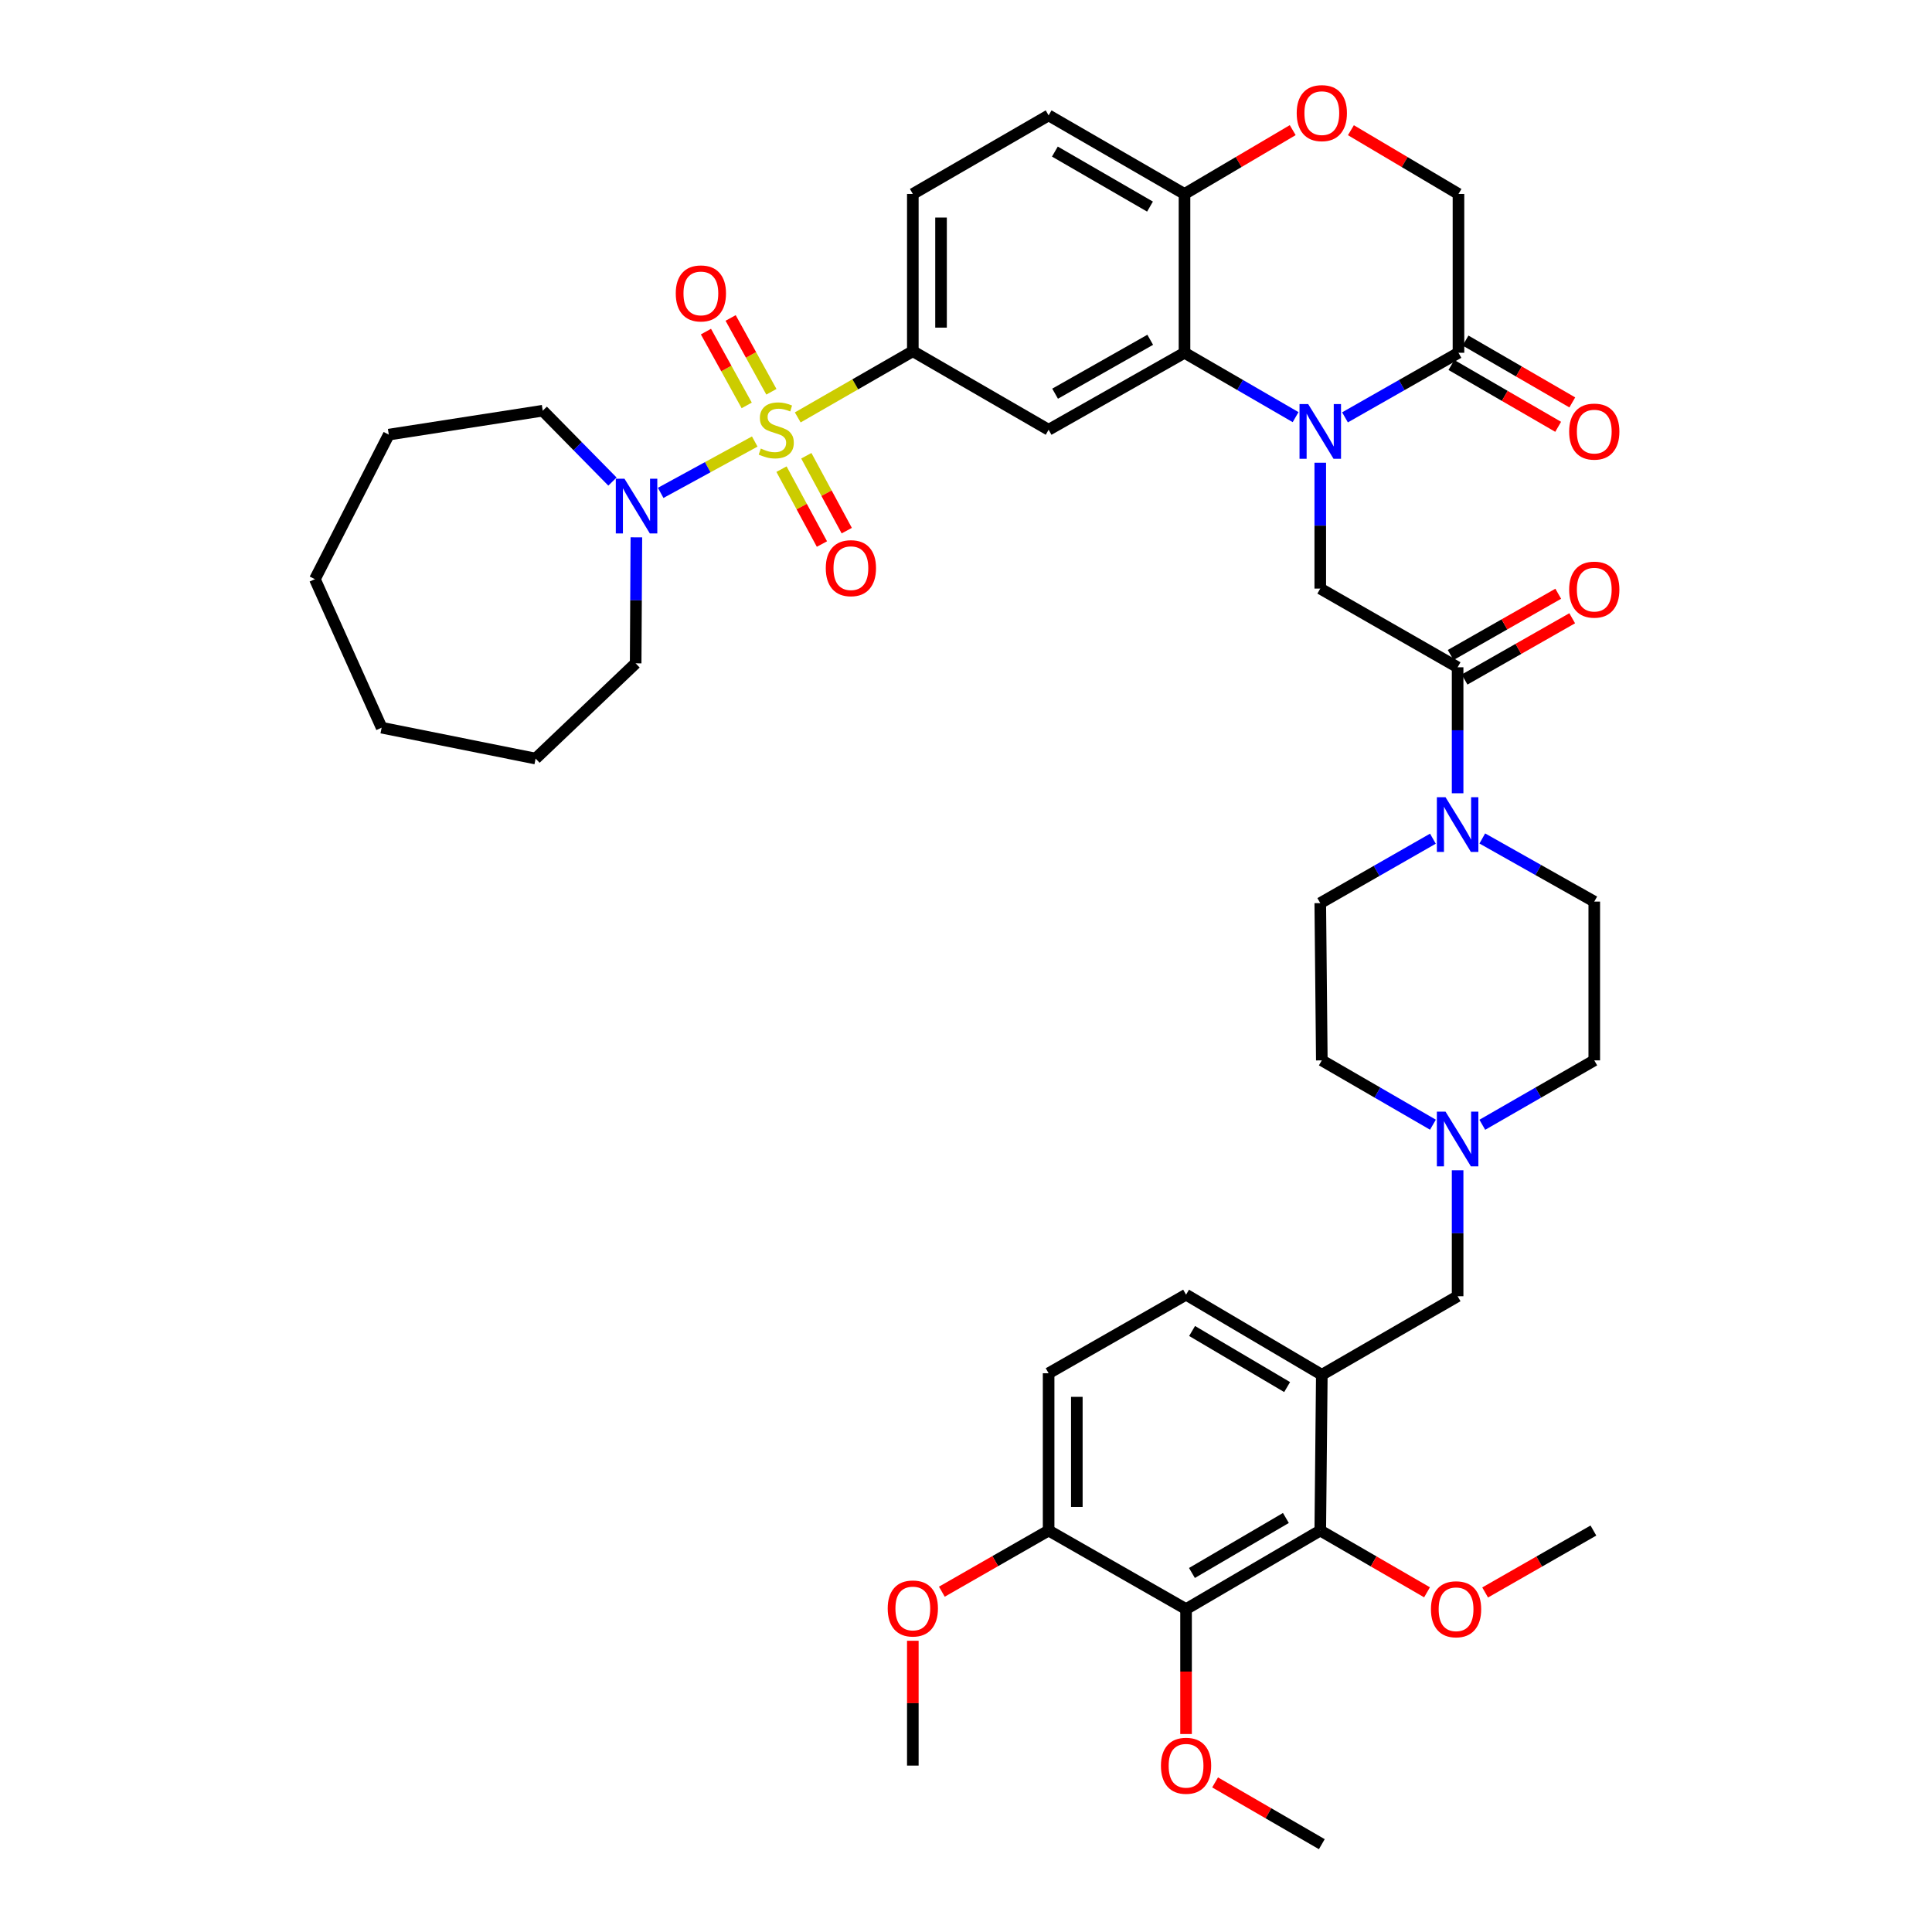 <?xml version='1.0' encoding='iso-8859-1'?>
<svg version='1.1' baseProfile='full'
              xmlns='http://www.w3.org/2000/svg'
                      xmlns:rdkit='http://www.rdkit.org/xml'
                      xmlns:xlink='http://www.w3.org/1999/xlink'
                  xml:space='preserve'
width='1000px' height='1000px' viewBox='0 0 1000 1000'>
<!-- END OF HEADER -->
<rect style='opacity:1.0;fill:#FFFFFF;stroke:none' width='1000' height='1000' x='0' y='0'> </rect>
<path class='bond-2' d='M 412.912,216.055 L 442.695,198.923' style='fill:none;fill-rule:evenodd;stroke:#CCCC00;stroke-width:6px;stroke-linecap:butt;stroke-linejoin:miter;stroke-opacity:1' />
<path class='bond-2' d='M 442.695,198.923 L 472.477,181.792' style='fill:none;fill-rule:evenodd;stroke:#000000;stroke-width:6px;stroke-linecap:butt;stroke-linejoin:miter;stroke-opacity:1' />
<path class='bond-5' d='M 390.654,228.532 L 366.308,241.825' style='fill:none;fill-rule:evenodd;stroke:#CCCC00;stroke-width:6px;stroke-linecap:butt;stroke-linejoin:miter;stroke-opacity:1' />
<path class='bond-5' d='M 366.308,241.825 L 341.962,255.117' style='fill:none;fill-rule:evenodd;stroke:#0000FF;stroke-width:6px;stroke-linecap:butt;stroke-linejoin:miter;stroke-opacity:1' />
<path class='bond-15' d='M 404.502,242.831 L 414.967,262.214' style='fill:none;fill-rule:evenodd;stroke:#CCCC00;stroke-width:6px;stroke-linecap:butt;stroke-linejoin:miter;stroke-opacity:1' />
<path class='bond-15' d='M 414.967,262.214 L 425.432,281.597' style='fill:none;fill-rule:evenodd;stroke:#FF0000;stroke-width:6px;stroke-linecap:butt;stroke-linejoin:miter;stroke-opacity:1' />
<path class='bond-15' d='M 417.348,235.895 L 427.813,255.278' style='fill:none;fill-rule:evenodd;stroke:#CCCC00;stroke-width:6px;stroke-linecap:butt;stroke-linejoin:miter;stroke-opacity:1' />
<path class='bond-15' d='M 427.813,255.278 L 438.278,274.662' style='fill:none;fill-rule:evenodd;stroke:#FF0000;stroke-width:6px;stroke-linecap:butt;stroke-linejoin:miter;stroke-opacity:1' />
<path class='bond-16' d='M 399.272,202.784 L 388.723,183.681' style='fill:none;fill-rule:evenodd;stroke:#CCCC00;stroke-width:6px;stroke-linecap:butt;stroke-linejoin:miter;stroke-opacity:1' />
<path class='bond-16' d='M 388.723,183.681 L 378.174,164.579' style='fill:none;fill-rule:evenodd;stroke:#FF0000;stroke-width:6px;stroke-linecap:butt;stroke-linejoin:miter;stroke-opacity:1' />
<path class='bond-16' d='M 386.492,209.841 L 375.943,190.739' style='fill:none;fill-rule:evenodd;stroke:#CCCC00;stroke-width:6px;stroke-linecap:butt;stroke-linejoin:miter;stroke-opacity:1' />
<path class='bond-16' d='M 375.943,190.739 L 365.394,171.636' style='fill:none;fill-rule:evenodd;stroke:#FF0000;stroke-width:6px;stroke-linecap:butt;stroke-linejoin:miter;stroke-opacity:1' />
<path class='bond-0' d='M 670.599,215.911 L 641.849,199.253' style='fill:none;fill-rule:evenodd;stroke:#0000FF;stroke-width:6px;stroke-linecap:butt;stroke-linejoin:miter;stroke-opacity:1' />
<path class='bond-0' d='M 641.849,199.253 L 613.099,182.595' style='fill:none;fill-rule:evenodd;stroke:#000000;stroke-width:6px;stroke-linecap:butt;stroke-linejoin:miter;stroke-opacity:1' />
<path class='bond-6' d='M 683.369,239.503 L 683.369,272.077' style='fill:none;fill-rule:evenodd;stroke:#0000FF;stroke-width:6px;stroke-linecap:butt;stroke-linejoin:miter;stroke-opacity:1' />
<path class='bond-6' d='M 683.369,272.077 L 683.369,304.651' style='fill:none;fill-rule:evenodd;stroke:#000000;stroke-width:6px;stroke-linecap:butt;stroke-linejoin:miter;stroke-opacity:1' />
<path class='bond-7' d='M 696.167,216.026 L 725.536,199.31' style='fill:none;fill-rule:evenodd;stroke:#0000FF;stroke-width:6px;stroke-linecap:butt;stroke-linejoin:miter;stroke-opacity:1' />
<path class='bond-7' d='M 725.536,199.31 L 754.905,182.595' style='fill:none;fill-rule:evenodd;stroke:#000000;stroke-width:6px;stroke-linecap:butt;stroke-linejoin:miter;stroke-opacity:1' />
<path class='bond-1' d='M 613.099,182.595 L 542.764,222.45' style='fill:none;fill-rule:evenodd;stroke:#000000;stroke-width:6px;stroke-linecap:butt;stroke-linejoin:miter;stroke-opacity:1' />
<path class='bond-1' d='M 595.351,175.871 L 546.117,203.77' style='fill:none;fill-rule:evenodd;stroke:#000000;stroke-width:6px;stroke-linecap:butt;stroke-linejoin:miter;stroke-opacity:1' />
<path class='bond-43' d='M 613.099,182.595 L 613.099,100.394' style='fill:none;fill-rule:evenodd;stroke:#000000;stroke-width:6px;stroke-linecap:butt;stroke-linejoin:miter;stroke-opacity:1' />
<path class='bond-3' d='M 472.477,181.792 L 542.764,222.45' style='fill:none;fill-rule:evenodd;stroke:#000000;stroke-width:6px;stroke-linecap:butt;stroke-linejoin:miter;stroke-opacity:1' />
<path class='bond-25' d='M 472.477,181.792 L 472.477,100.394' style='fill:none;fill-rule:evenodd;stroke:#000000;stroke-width:6px;stroke-linecap:butt;stroke-linejoin:miter;stroke-opacity:1' />
<path class='bond-25' d='M 487.076,169.582 L 487.076,112.603' style='fill:none;fill-rule:evenodd;stroke:#000000;stroke-width:6px;stroke-linecap:butt;stroke-linejoin:miter;stroke-opacity:1' />
<path class='bond-4' d='M 754.459,345.383 L 683.369,304.651' style='fill:none;fill-rule:evenodd;stroke:#000000;stroke-width:6px;stroke-linecap:butt;stroke-linejoin:miter;stroke-opacity:1' />
<path class='bond-8' d='M 754.459,345.383 L 754.459,377.988' style='fill:none;fill-rule:evenodd;stroke:#000000;stroke-width:6px;stroke-linecap:butt;stroke-linejoin:miter;stroke-opacity:1' />
<path class='bond-8' d='M 754.459,377.988 L 754.459,410.594' style='fill:none;fill-rule:evenodd;stroke:#0000FF;stroke-width:6px;stroke-linecap:butt;stroke-linejoin:miter;stroke-opacity:1' />
<path class='bond-21' d='M 758.071,351.726 L 785.919,335.868' style='fill:none;fill-rule:evenodd;stroke:#000000;stroke-width:6px;stroke-linecap:butt;stroke-linejoin:miter;stroke-opacity:1' />
<path class='bond-21' d='M 785.919,335.868 L 813.768,320.01' style='fill:none;fill-rule:evenodd;stroke:#FF0000;stroke-width:6px;stroke-linecap:butt;stroke-linejoin:miter;stroke-opacity:1' />
<path class='bond-21' d='M 750.847,339.039 L 778.695,323.181' style='fill:none;fill-rule:evenodd;stroke:#000000;stroke-width:6px;stroke-linecap:butt;stroke-linejoin:miter;stroke-opacity:1' />
<path class='bond-21' d='M 778.695,323.181 L 806.544,307.323' style='fill:none;fill-rule:evenodd;stroke:#FF0000;stroke-width:6px;stroke-linecap:butt;stroke-linejoin:miter;stroke-opacity:1' />
<path class='bond-33' d='M 329.387,278.128 L 329.202,310.733' style='fill:none;fill-rule:evenodd;stroke:#0000FF;stroke-width:6px;stroke-linecap:butt;stroke-linejoin:miter;stroke-opacity:1' />
<path class='bond-33' d='M 329.202,310.733 L 329.017,343.339' style='fill:none;fill-rule:evenodd;stroke:#000000;stroke-width:6px;stroke-linecap:butt;stroke-linejoin:miter;stroke-opacity:1' />
<path class='bond-34' d='M 317.008,249.258 L 298.965,230.919' style='fill:none;fill-rule:evenodd;stroke:#0000FF;stroke-width:6px;stroke-linecap:butt;stroke-linejoin:miter;stroke-opacity:1' />
<path class='bond-34' d='M 298.965,230.919 L 280.921,212.58' style='fill:none;fill-rule:evenodd;stroke:#000000;stroke-width:6px;stroke-linecap:butt;stroke-linejoin:miter;stroke-opacity:1' />
<path class='bond-23' d='M 751.246,188.911 L 778.874,204.915' style='fill:none;fill-rule:evenodd;stroke:#000000;stroke-width:6px;stroke-linecap:butt;stroke-linejoin:miter;stroke-opacity:1' />
<path class='bond-23' d='M 778.874,204.915 L 806.502,220.919' style='fill:none;fill-rule:evenodd;stroke:#FF0000;stroke-width:6px;stroke-linecap:butt;stroke-linejoin:miter;stroke-opacity:1' />
<path class='bond-23' d='M 758.564,176.278 L 786.191,192.283' style='fill:none;fill-rule:evenodd;stroke:#000000;stroke-width:6px;stroke-linecap:butt;stroke-linejoin:miter;stroke-opacity:1' />
<path class='bond-23' d='M 786.191,192.283 L 813.819,208.287' style='fill:none;fill-rule:evenodd;stroke:#FF0000;stroke-width:6px;stroke-linecap:butt;stroke-linejoin:miter;stroke-opacity:1' />
<path class='bond-44' d='M 754.905,182.595 L 754.905,100.394' style='fill:none;fill-rule:evenodd;stroke:#000000;stroke-width:6px;stroke-linecap:butt;stroke-linejoin:miter;stroke-opacity:1' />
<path class='bond-22' d='M 741.671,434.104 L 712.52,450.779' style='fill:none;fill-rule:evenodd;stroke:#0000FF;stroke-width:6px;stroke-linecap:butt;stroke-linejoin:miter;stroke-opacity:1' />
<path class='bond-22' d='M 712.52,450.779 L 683.369,467.455' style='fill:none;fill-rule:evenodd;stroke:#000000;stroke-width:6px;stroke-linecap:butt;stroke-linejoin:miter;stroke-opacity:1' />
<path class='bond-24' d='M 767.229,433.987 L 796.21,450.324' style='fill:none;fill-rule:evenodd;stroke:#0000FF;stroke-width:6px;stroke-linecap:butt;stroke-linejoin:miter;stroke-opacity:1' />
<path class='bond-24' d='M 796.21,450.324 L 825.191,466.66' style='fill:none;fill-rule:evenodd;stroke:#000000;stroke-width:6px;stroke-linecap:butt;stroke-linejoin:miter;stroke-opacity:1' />
<path class='bond-9' d='M 613.902,832.87 L 683.369,792.204' style='fill:none;fill-rule:evenodd;stroke:#000000;stroke-width:6px;stroke-linecap:butt;stroke-linejoin:miter;stroke-opacity:1' />
<path class='bond-9' d='M 616.946,814.171 L 665.574,785.705' style='fill:none;fill-rule:evenodd;stroke:#000000;stroke-width:6px;stroke-linecap:butt;stroke-linejoin:miter;stroke-opacity:1' />
<path class='bond-30' d='M 613.902,832.87 L 613.902,865.198' style='fill:none;fill-rule:evenodd;stroke:#000000;stroke-width:6px;stroke-linecap:butt;stroke-linejoin:miter;stroke-opacity:1' />
<path class='bond-30' d='M 613.902,865.198 L 613.902,897.526' style='fill:none;fill-rule:evenodd;stroke:#FF0000;stroke-width:6px;stroke-linecap:butt;stroke-linejoin:miter;stroke-opacity:1' />
<path class='bond-46' d='M 613.902,832.87 L 542.764,792.204' style='fill:none;fill-rule:evenodd;stroke:#000000;stroke-width:6px;stroke-linecap:butt;stroke-linejoin:miter;stroke-opacity:1' />
<path class='bond-10' d='M 684.172,711.592 L 754.459,670.926' style='fill:none;fill-rule:evenodd;stroke:#000000;stroke-width:6px;stroke-linecap:butt;stroke-linejoin:miter;stroke-opacity:1' />
<path class='bond-11' d='M 684.172,711.592 L 683.369,792.204' style='fill:none;fill-rule:evenodd;stroke:#000000;stroke-width:6px;stroke-linecap:butt;stroke-linejoin:miter;stroke-opacity:1' />
<path class='bond-20' d='M 684.172,711.592 L 613.902,670.123' style='fill:none;fill-rule:evenodd;stroke:#000000;stroke-width:6px;stroke-linecap:butt;stroke-linejoin:miter;stroke-opacity:1' />
<path class='bond-20' d='M 666.212,717.945 L 617.023,688.916' style='fill:none;fill-rule:evenodd;stroke:#000000;stroke-width:6px;stroke-linecap:butt;stroke-linejoin:miter;stroke-opacity:1' />
<path class='bond-31' d='M 683.369,792.204 L 710.997,808.189' style='fill:none;fill-rule:evenodd;stroke:#000000;stroke-width:6px;stroke-linecap:butt;stroke-linejoin:miter;stroke-opacity:1' />
<path class='bond-31' d='M 710.997,808.189 L 738.626,824.174' style='fill:none;fill-rule:evenodd;stroke:#FF0000;stroke-width:6px;stroke-linecap:butt;stroke-linejoin:miter;stroke-opacity:1' />
<path class='bond-12' d='M 669.109,67.355 L 641.104,83.874' style='fill:none;fill-rule:evenodd;stroke:#FF0000;stroke-width:6px;stroke-linecap:butt;stroke-linejoin:miter;stroke-opacity:1' />
<path class='bond-12' d='M 641.104,83.874 L 613.099,100.394' style='fill:none;fill-rule:evenodd;stroke:#000000;stroke-width:6px;stroke-linecap:butt;stroke-linejoin:miter;stroke-opacity:1' />
<path class='bond-18' d='M 699.228,67.394 L 727.066,83.894' style='fill:none;fill-rule:evenodd;stroke:#FF0000;stroke-width:6px;stroke-linecap:butt;stroke-linejoin:miter;stroke-opacity:1' />
<path class='bond-18' d='M 727.066,83.894 L 754.905,100.394' style='fill:none;fill-rule:evenodd;stroke:#000000;stroke-width:6px;stroke-linecap:butt;stroke-linejoin:miter;stroke-opacity:1' />
<path class='bond-13' d='M 767.239,582.184 L 796.215,565.515' style='fill:none;fill-rule:evenodd;stroke:#0000FF;stroke-width:6px;stroke-linecap:butt;stroke-linejoin:miter;stroke-opacity:1' />
<path class='bond-13' d='M 796.215,565.515 L 825.191,548.845' style='fill:none;fill-rule:evenodd;stroke:#000000;stroke-width:6px;stroke-linecap:butt;stroke-linejoin:miter;stroke-opacity:1' />
<path class='bond-17' d='M 754.459,605.731 L 754.459,638.328' style='fill:none;fill-rule:evenodd;stroke:#0000FF;stroke-width:6px;stroke-linecap:butt;stroke-linejoin:miter;stroke-opacity:1' />
<path class='bond-17' d='M 754.459,638.328 L 754.459,670.926' style='fill:none;fill-rule:evenodd;stroke:#000000;stroke-width:6px;stroke-linecap:butt;stroke-linejoin:miter;stroke-opacity:1' />
<path class='bond-45' d='M 741.688,582.143 L 712.93,565.494' style='fill:none;fill-rule:evenodd;stroke:#0000FF;stroke-width:6px;stroke-linecap:butt;stroke-linejoin:miter;stroke-opacity:1' />
<path class='bond-45' d='M 712.93,565.494 L 684.172,548.845' style='fill:none;fill-rule:evenodd;stroke:#000000;stroke-width:6px;stroke-linecap:butt;stroke-linejoin:miter;stroke-opacity:1' />
<path class='bond-14' d='M 613.099,100.394 L 542.764,59.719' style='fill:none;fill-rule:evenodd;stroke:#000000;stroke-width:6px;stroke-linecap:butt;stroke-linejoin:miter;stroke-opacity:1' />
<path class='bond-14' d='M 595.24,106.931 L 546.006,78.458' style='fill:none;fill-rule:evenodd;stroke:#000000;stroke-width:6px;stroke-linecap:butt;stroke-linejoin:miter;stroke-opacity:1' />
<path class='bond-19' d='M 542.764,792.204 L 542.764,710.798' style='fill:none;fill-rule:evenodd;stroke:#000000;stroke-width:6px;stroke-linecap:butt;stroke-linejoin:miter;stroke-opacity:1' />
<path class='bond-19' d='M 557.363,779.993 L 557.363,723.008' style='fill:none;fill-rule:evenodd;stroke:#000000;stroke-width:6px;stroke-linecap:butt;stroke-linejoin:miter;stroke-opacity:1' />
<path class='bond-32' d='M 542.764,792.204 L 515.133,808.031' style='fill:none;fill-rule:evenodd;stroke:#000000;stroke-width:6px;stroke-linecap:butt;stroke-linejoin:miter;stroke-opacity:1' />
<path class='bond-32' d='M 515.133,808.031 L 487.502,823.858' style='fill:none;fill-rule:evenodd;stroke:#FF0000;stroke-width:6px;stroke-linecap:butt;stroke-linejoin:miter;stroke-opacity:1' />
<path class='bond-27' d='M 613.902,670.123 L 542.764,710.798' style='fill:none;fill-rule:evenodd;stroke:#000000;stroke-width:6px;stroke-linecap:butt;stroke-linejoin:miter;stroke-opacity:1' />
<path class='bond-28' d='M 683.369,467.455 L 684.172,548.845' style='fill:none;fill-rule:evenodd;stroke:#000000;stroke-width:6px;stroke-linecap:butt;stroke-linejoin:miter;stroke-opacity:1' />
<path class='bond-29' d='M 825.191,466.66 L 825.191,548.845' style='fill:none;fill-rule:evenodd;stroke:#000000;stroke-width:6px;stroke-linecap:butt;stroke-linejoin:miter;stroke-opacity:1' />
<path class='bond-26' d='M 472.477,100.394 L 542.764,59.719' style='fill:none;fill-rule:evenodd;stroke:#000000;stroke-width:6px;stroke-linecap:butt;stroke-linejoin:miter;stroke-opacity:1' />
<path class='bond-35' d='M 628.932,922.571 L 656.552,938.558' style='fill:none;fill-rule:evenodd;stroke:#FF0000;stroke-width:6px;stroke-linecap:butt;stroke-linejoin:miter;stroke-opacity:1' />
<path class='bond-35' d='M 656.552,938.558 L 684.172,954.545' style='fill:none;fill-rule:evenodd;stroke:#000000;stroke-width:6px;stroke-linecap:butt;stroke-linejoin:miter;stroke-opacity:1' />
<path class='bond-36' d='M 768.703,824.262 L 796.724,808.233' style='fill:none;fill-rule:evenodd;stroke:#FF0000;stroke-width:6px;stroke-linecap:butt;stroke-linejoin:miter;stroke-opacity:1' />
<path class='bond-36' d='M 796.724,808.233 L 824.745,792.204' style='fill:none;fill-rule:evenodd;stroke:#000000;stroke-width:6px;stroke-linecap:butt;stroke-linejoin:miter;stroke-opacity:1' />
<path class='bond-37' d='M 472.477,849.26 L 472.477,881.565' style='fill:none;fill-rule:evenodd;stroke:#FF0000;stroke-width:6px;stroke-linecap:butt;stroke-linejoin:miter;stroke-opacity:1' />
<path class='bond-37' d='M 472.477,881.565 L 472.477,913.871' style='fill:none;fill-rule:evenodd;stroke:#000000;stroke-width:6px;stroke-linecap:butt;stroke-linejoin:miter;stroke-opacity:1' />
<path class='bond-38' d='M 329.017,343.339 L 277.231,392.635' style='fill:none;fill-rule:evenodd;stroke:#000000;stroke-width:6px;stroke-linecap:butt;stroke-linejoin:miter;stroke-opacity:1' />
<path class='bond-39' d='M 280.921,212.58 L 201.235,224.956' style='fill:none;fill-rule:evenodd;stroke:#000000;stroke-width:6px;stroke-linecap:butt;stroke-linejoin:miter;stroke-opacity:1' />
<path class='bond-41' d='M 277.231,392.635 L 197.536,376.649' style='fill:none;fill-rule:evenodd;stroke:#000000;stroke-width:6px;stroke-linecap:butt;stroke-linejoin:miter;stroke-opacity:1' />
<path class='bond-40' d='M 201.235,224.956 L 162.993,299.785' style='fill:none;fill-rule:evenodd;stroke:#000000;stroke-width:6px;stroke-linecap:butt;stroke-linejoin:miter;stroke-opacity:1' />
<path class='bond-42' d='M 162.993,299.785 L 197.536,376.649' style='fill:none;fill-rule:evenodd;stroke:#000000;stroke-width:6px;stroke-linecap:butt;stroke-linejoin:miter;stroke-opacity:1' />
<path  class='atom-0' d='M 393.793 232.17
Q 394.113 232.29, 395.433 232.85
Q 396.753 233.41, 398.193 233.77
Q 399.673 234.09, 401.113 234.09
Q 403.793 234.09, 405.353 232.81
Q 406.913 231.49, 406.913 229.21
Q 406.913 227.65, 406.113 226.69
Q 405.353 225.73, 404.153 225.21
Q 402.953 224.69, 400.953 224.09
Q 398.433 223.33, 396.913 222.61
Q 395.433 221.89, 394.353 220.37
Q 393.313 218.85, 393.313 216.29
Q 393.313 212.73, 395.713 210.53
Q 398.153 208.33, 402.953 208.33
Q 406.233 208.33, 409.953 209.89
L 409.033 212.97
Q 405.633 211.57, 403.073 211.57
Q 400.313 211.57, 398.793 212.73
Q 397.273 213.85, 397.313 215.81
Q 397.313 217.33, 398.073 218.25
Q 398.873 219.17, 399.993 219.69
Q 401.153 220.21, 403.073 220.81
Q 405.633 221.61, 407.153 222.41
Q 408.673 223.21, 409.753 224.85
Q 410.873 226.45, 410.873 229.21
Q 410.873 233.13, 408.233 235.25
Q 405.633 237.33, 401.273 237.33
Q 398.753 237.33, 396.833 236.77
Q 394.953 236.25, 392.713 235.33
L 393.793 232.17
' fill='#CCCC00'/>
<path  class='atom-1' d='M 677.109 209.15
L 686.389 224.15
Q 687.309 225.63, 688.789 228.31
Q 690.269 230.99, 690.349 231.15
L 690.349 209.15
L 694.109 209.15
L 694.109 237.47
L 690.229 237.47
L 680.269 221.07
Q 679.109 219.15, 677.869 216.95
Q 676.669 214.75, 676.309 214.07
L 676.309 237.47
L 672.629 237.47
L 672.629 209.15
L 677.109 209.15
' fill='#0000FF'/>
<path  class='atom-6' d='M 323.219 247.773
L 332.499 262.773
Q 333.419 264.253, 334.899 266.933
Q 336.379 269.613, 336.459 269.773
L 336.459 247.773
L 340.219 247.773
L 340.219 276.093
L 336.339 276.093
L 326.379 259.693
Q 325.219 257.773, 323.979 255.573
Q 322.779 253.373, 322.419 252.693
L 322.419 276.093
L 318.739 276.093
L 318.739 247.773
L 323.219 247.773
' fill='#0000FF'/>
<path  class='atom-9' d='M 748.199 412.629
L 757.479 427.629
Q 758.399 429.109, 759.879 431.789
Q 761.359 434.469, 761.439 434.629
L 761.439 412.629
L 765.199 412.629
L 765.199 440.949
L 761.319 440.949
L 751.359 424.549
Q 750.199 422.629, 748.959 420.429
Q 747.759 418.229, 747.399 417.549
L 747.399 440.949
L 743.719 440.949
L 743.719 412.629
L 748.199 412.629
' fill='#0000FF'/>
<path  class='atom-13' d='M 671.172 58.55
Q 671.172 51.75, 674.532 47.95
Q 677.892 44.15, 684.172 44.15
Q 690.452 44.15, 693.812 47.95
Q 697.172 51.75, 697.172 58.55
Q 697.172 65.43, 693.772 69.35
Q 690.372 73.23, 684.172 73.23
Q 677.932 73.23, 674.532 69.35
Q 671.172 65.47, 671.172 58.55
M 684.172 70.03
Q 688.492 70.03, 690.812 67.15
Q 693.172 64.23, 693.172 58.55
Q 693.172 52.99, 690.812 50.19
Q 688.492 47.35, 684.172 47.35
Q 679.852 47.35, 677.492 50.15
Q 675.172 52.95, 675.172 58.55
Q 675.172 64.27, 677.492 67.15
Q 679.852 70.03, 684.172 70.03
' fill='#FF0000'/>
<path  class='atom-14' d='M 748.199 575.376
L 757.479 590.376
Q 758.399 591.856, 759.879 594.536
Q 761.359 597.216, 761.439 597.376
L 761.439 575.376
L 765.199 575.376
L 765.199 603.696
L 761.319 603.696
L 751.359 587.296
Q 750.199 585.376, 748.959 583.176
Q 747.759 580.976, 747.399 580.296
L 747.399 603.696
L 743.719 603.696
L 743.719 575.376
L 748.199 575.376
' fill='#0000FF'/>
<path  class='atom-16' d='M 427.424 294.082
Q 427.424 287.282, 430.784 283.482
Q 434.144 279.682, 440.424 279.682
Q 446.704 279.682, 450.064 283.482
Q 453.424 287.282, 453.424 294.082
Q 453.424 300.962, 450.024 304.882
Q 446.624 308.762, 440.424 308.762
Q 434.184 308.762, 430.784 304.882
Q 427.424 301.002, 427.424 294.082
M 440.424 305.562
Q 444.744 305.562, 447.064 302.682
Q 449.424 299.762, 449.424 294.082
Q 449.424 288.522, 447.064 285.722
Q 444.744 282.882, 440.424 282.882
Q 436.104 282.882, 433.744 285.682
Q 431.424 288.482, 431.424 294.082
Q 431.424 299.802, 433.744 302.682
Q 436.104 305.562, 440.424 305.562
' fill='#FF0000'/>
<path  class='atom-17' d='M 349.773 151.871
Q 349.773 145.071, 353.133 141.271
Q 356.493 137.471, 362.773 137.471
Q 369.053 137.471, 372.413 141.271
Q 375.773 145.071, 375.773 151.871
Q 375.773 158.751, 372.373 162.671
Q 368.973 166.551, 362.773 166.551
Q 356.533 166.551, 353.133 162.671
Q 349.773 158.791, 349.773 151.871
M 362.773 163.351
Q 367.093 163.351, 369.413 160.471
Q 371.773 157.551, 371.773 151.871
Q 371.773 146.311, 369.413 143.511
Q 367.093 140.671, 362.773 140.671
Q 358.453 140.671, 356.093 143.471
Q 353.773 146.271, 353.773 151.871
Q 353.773 157.591, 356.093 160.471
Q 358.453 163.351, 362.773 163.351
' fill='#FF0000'/>
<path  class='atom-22' d='M 812.191 305.185
Q 812.191 298.385, 815.551 294.585
Q 818.911 290.785, 825.191 290.785
Q 831.471 290.785, 834.831 294.585
Q 838.191 298.385, 838.191 305.185
Q 838.191 312.065, 834.791 315.985
Q 831.391 319.865, 825.191 319.865
Q 818.951 319.865, 815.551 315.985
Q 812.191 312.105, 812.191 305.185
M 825.191 316.665
Q 829.511 316.665, 831.831 313.785
Q 834.191 310.865, 834.191 305.185
Q 834.191 299.625, 831.831 296.825
Q 829.511 293.985, 825.191 293.985
Q 820.871 293.985, 818.511 296.785
Q 816.191 299.585, 816.191 305.185
Q 816.191 310.905, 818.511 313.785
Q 820.871 316.665, 825.191 316.665
' fill='#FF0000'/>
<path  class='atom-24' d='M 812.191 223.39
Q 812.191 216.59, 815.551 212.79
Q 818.911 208.99, 825.191 208.99
Q 831.471 208.99, 834.831 212.79
Q 838.191 216.59, 838.191 223.39
Q 838.191 230.27, 834.791 234.19
Q 831.391 238.07, 825.191 238.07
Q 818.951 238.07, 815.551 234.19
Q 812.191 230.31, 812.191 223.39
M 825.191 234.87
Q 829.511 234.87, 831.831 231.99
Q 834.191 229.07, 834.191 223.39
Q 834.191 217.83, 831.831 215.03
Q 829.511 212.19, 825.191 212.19
Q 820.871 212.19, 818.511 214.99
Q 816.191 217.79, 816.191 223.39
Q 816.191 229.11, 818.511 231.99
Q 820.871 234.87, 825.191 234.87
' fill='#FF0000'/>
<path  class='atom-31' d='M 600.902 913.951
Q 600.902 907.151, 604.262 903.351
Q 607.622 899.551, 613.902 899.551
Q 620.182 899.551, 623.542 903.351
Q 626.902 907.151, 626.902 913.951
Q 626.902 920.831, 623.502 924.751
Q 620.102 928.631, 613.902 928.631
Q 607.662 928.631, 604.262 924.751
Q 600.902 920.871, 600.902 913.951
M 613.902 925.431
Q 618.222 925.431, 620.542 922.551
Q 622.902 919.631, 622.902 913.951
Q 622.902 908.391, 620.542 905.591
Q 618.222 902.751, 613.902 902.751
Q 609.582 902.751, 607.222 905.551
Q 604.902 908.351, 604.902 913.951
Q 604.902 919.671, 607.222 922.551
Q 609.582 925.431, 613.902 925.431
' fill='#FF0000'/>
<path  class='atom-32' d='M 740.656 832.95
Q 740.656 826.15, 744.016 822.35
Q 747.376 818.55, 753.656 818.55
Q 759.936 818.55, 763.296 822.35
Q 766.656 826.15, 766.656 832.95
Q 766.656 839.83, 763.256 843.75
Q 759.856 847.63, 753.656 847.63
Q 747.416 847.63, 744.016 843.75
Q 740.656 839.87, 740.656 832.95
M 753.656 844.43
Q 757.976 844.43, 760.296 841.55
Q 762.656 838.63, 762.656 832.95
Q 762.656 827.39, 760.296 824.59
Q 757.976 821.75, 753.656 821.75
Q 749.336 821.75, 746.976 824.55
Q 744.656 827.35, 744.656 832.95
Q 744.656 838.67, 746.976 841.55
Q 749.336 844.43, 753.656 844.43
' fill='#FF0000'/>
<path  class='atom-33' d='M 459.477 832.545
Q 459.477 825.745, 462.837 821.945
Q 466.197 818.145, 472.477 818.145
Q 478.757 818.145, 482.117 821.945
Q 485.477 825.745, 485.477 832.545
Q 485.477 839.425, 482.077 843.345
Q 478.677 847.225, 472.477 847.225
Q 466.237 847.225, 462.837 843.345
Q 459.477 839.465, 459.477 832.545
M 472.477 844.025
Q 476.797 844.025, 479.117 841.145
Q 481.477 838.225, 481.477 832.545
Q 481.477 826.985, 479.117 824.185
Q 476.797 821.345, 472.477 821.345
Q 468.157 821.345, 465.797 824.145
Q 463.477 826.945, 463.477 832.545
Q 463.477 838.265, 465.797 841.145
Q 468.157 844.025, 472.477 844.025
' fill='#FF0000'/>
</svg>

